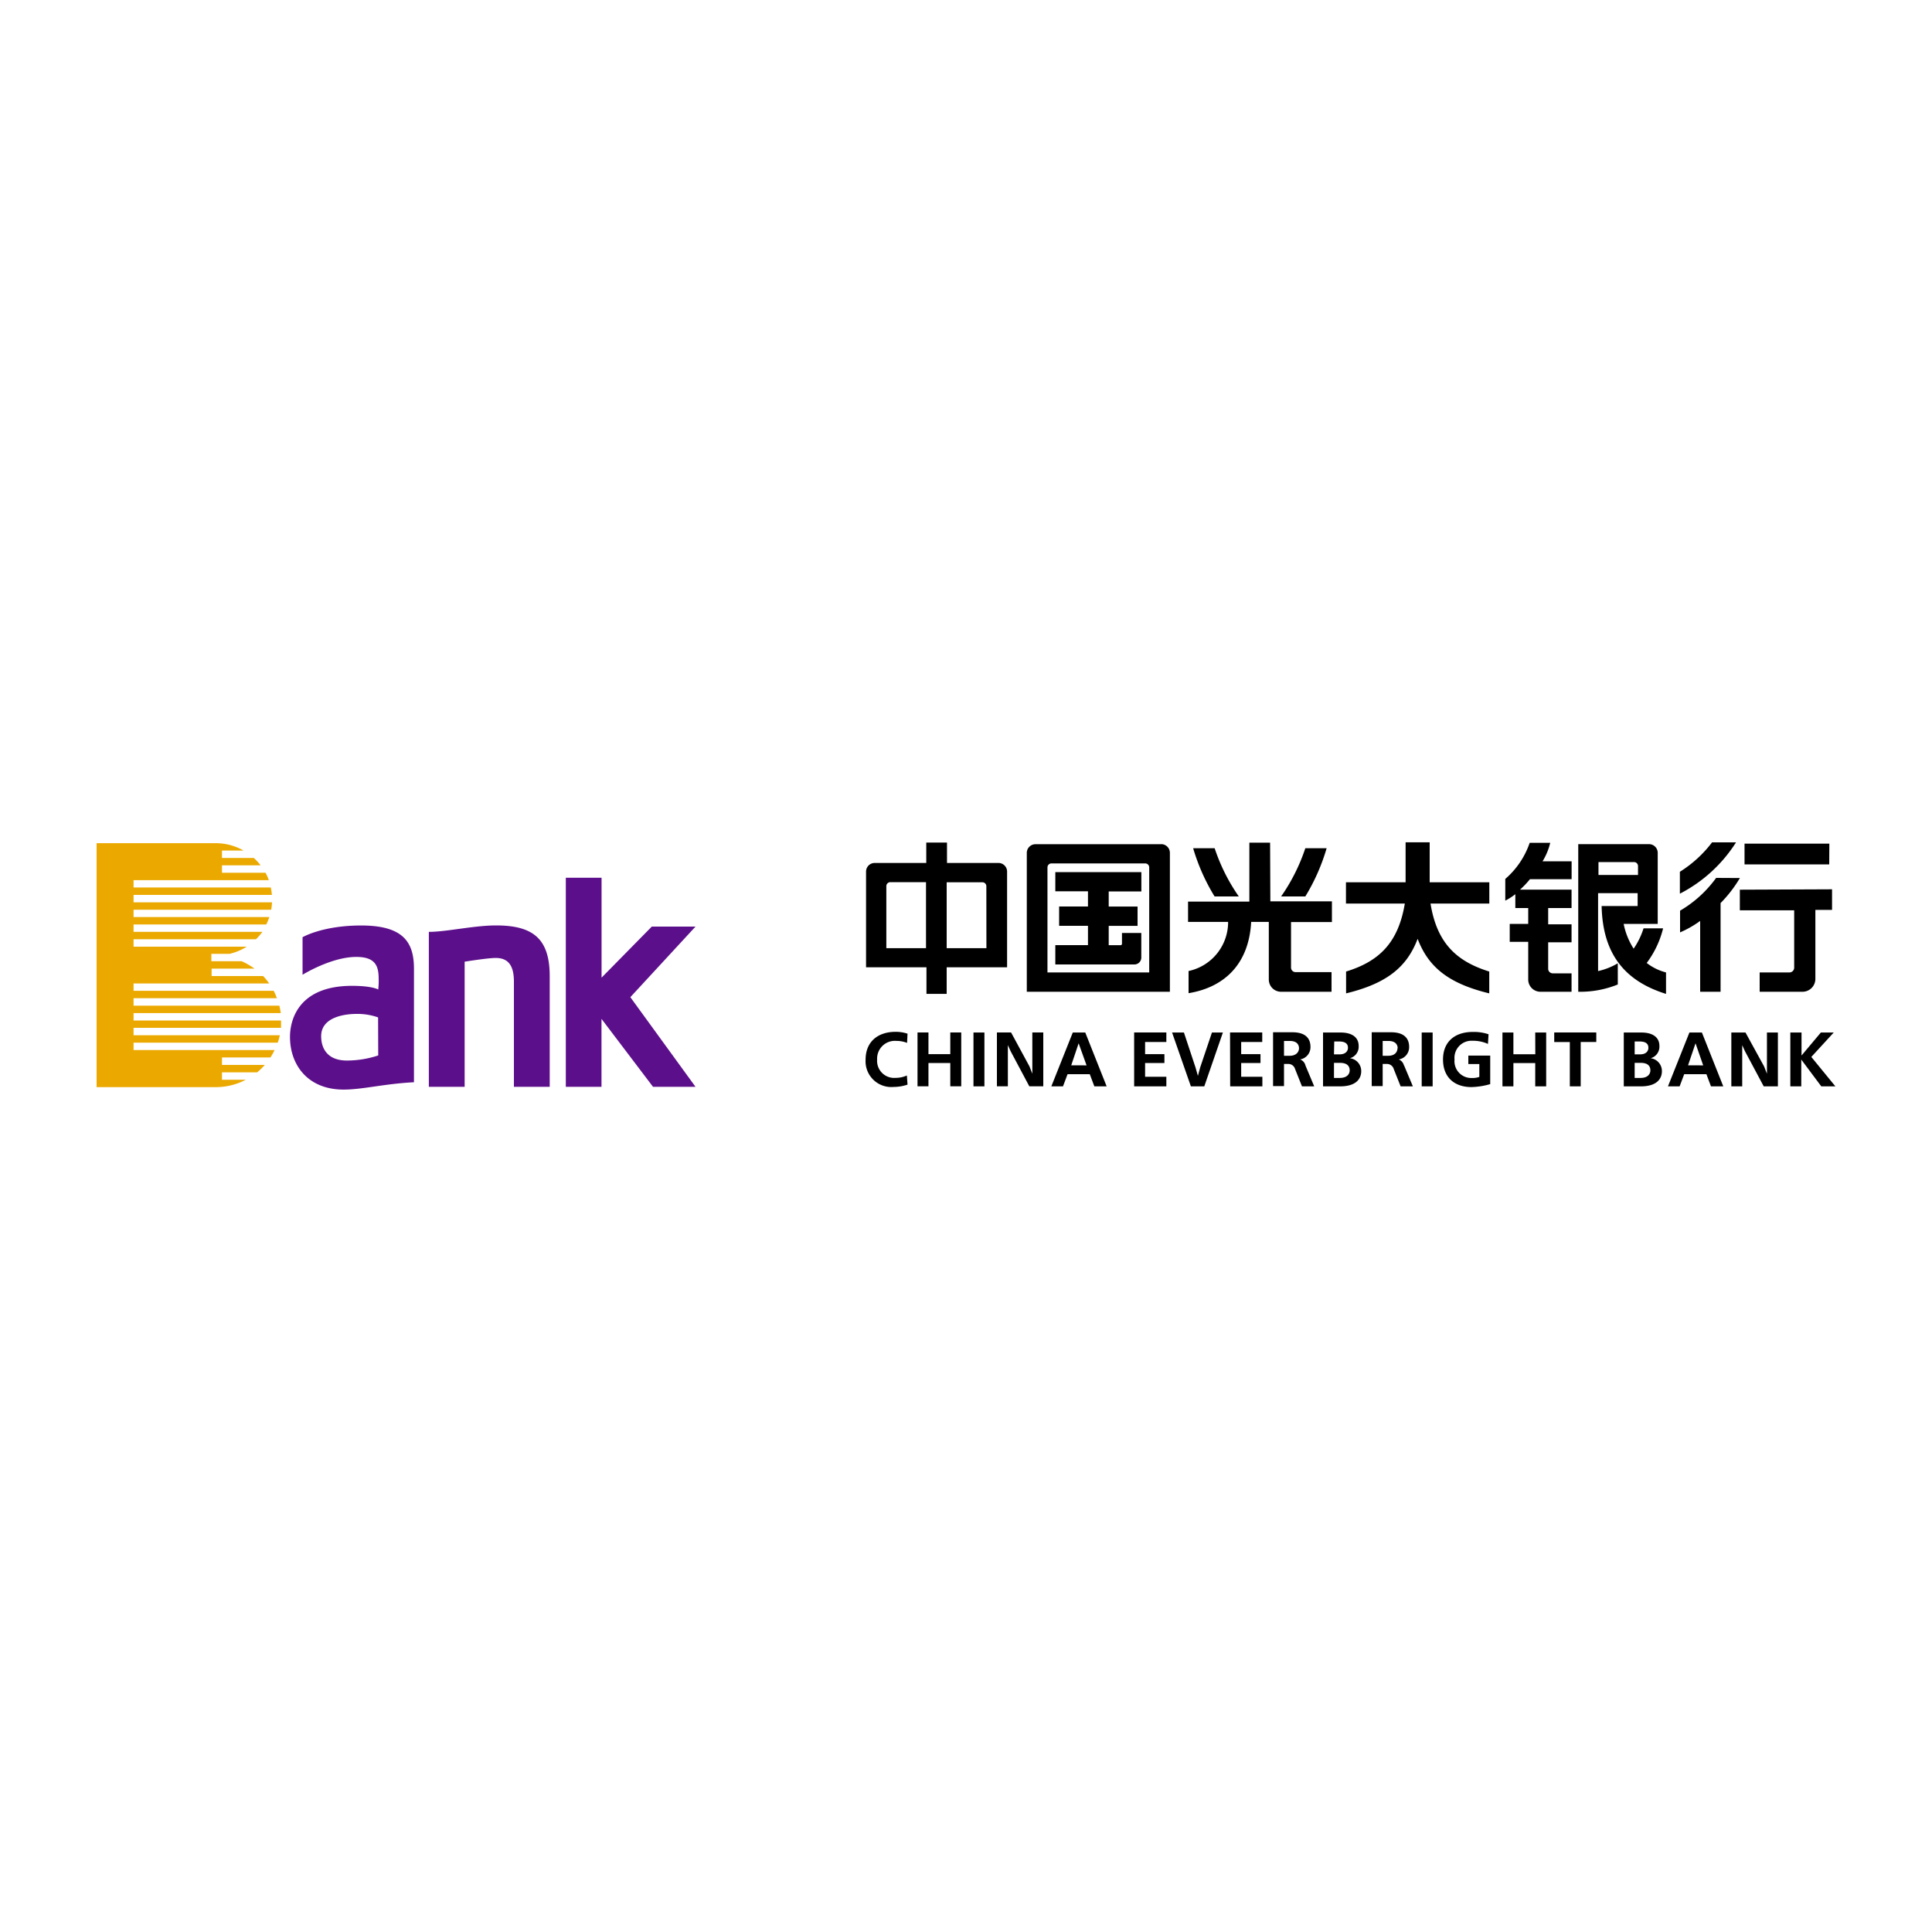 <svg id="图层_1" data-name="图层 1" xmlns="http://www.w3.org/2000/svg" viewBox="0 0 300 300"><defs><style>.cls-1{fill:#eba900;}.cls-2{fill:#5c0f8b;}</style></defs><title>画板 144</title><path class="cls-1" d="M43.64,159.6c0-.33,0-.66,0-1,0,0,0-.1,0-.14H20.74v-1.15H43.6a11.11,11.11,0,0,0-.22-1.15H20.74V155H43a9.75,9.75,0,0,0-.5-1.15H20.74v-1.14H41.8a9.43,9.43,0,0,0-.94-1.15h-8v-1.15h6.66a10.38,10.38,0,0,0-2-1.15h-4.7v-1.15h2.84A8.68,8.68,0,0,0,38.31,147H20.74v-1.15h19a8.06,8.06,0,0,0,1-1.15H20.74v-1.15H41.35a8.94,8.94,0,0,0,.47-1.15H20.74v-1.14H42.11a8.8,8.8,0,0,0,.13-1.15H20.74v-1.15H42.22a8.86,8.86,0,0,0-.17-1.15H20.74v-1.14h21a7.44,7.44,0,0,0-.51-1.15H34.47v-1.15h6a8.87,8.87,0,0,0-1.06-1.15H34.47v-1.15h3.35a8.75,8.75,0,0,0-4.32-1.14H15v37.88H33.5a10.09,10.09,0,0,0,4.68-1.15H34.47v-1.15h5.47a10.66,10.66,0,0,0,1.18-1.15H34.47V164.2H42a10.82,10.82,0,0,0,.64-1.15H20.74V161.9H43.13a8.88,8.88,0,0,0,.32-1.15H20.74V159.6Z"/><path class="cls-2" d="M56.07,143.71c-6,0-9.09,1.82-9.09,1.82v5.83s4.44-2.77,8.35-2.77c3,0,3.47,1.46,3.47,3.41a10.78,10.78,0,0,1-.07,1.65s-.91-.57-4.07-.57c-8.23,0-9.63,5.19-9.63,7.92,0,4.37,2.77,8.19,8.32,8.19,2.95,0,6.27-.9,10.93-1.14V150.42C64.28,146.25,62.57,143.71,56.07,143.71Zm2.66,20.18a15.61,15.61,0,0,1-4.86.79c-3.08,0-4-1.94-4-3.78,0-3,3.71-3.46,5.49-3.46a9.64,9.64,0,0,1,3.35.54Zm26.63,4.87H79.8V152.45c0-2.18-.63-3.7-2.83-3.7-1.23,0-4.82.58-4.82.58v19.43H66.59V144.7c2.74,0,7-1,10.45-1,5.84,0,8.32,2.16,8.32,7.91Zm12.52-13.92L108,168.76H101.4l-8-10.55v10.55H87.86V136.3h5.55v15.51l7.8-7.93H108Z"/><path d="M155.05,134h-8v-3.17h-3.22V134h-8a1.34,1.34,0,0,0-1.35,1.35V150.2h9.38v4.13H147V150.2h9.38V135.34A1.34,1.34,0,0,0,155.05,134Zm-11.26,13.23h-6.16V137.6a.62.62,0,0,1,.62-.62h5.54Zm9.38,0H147V137h5.55a.61.61,0,0,1,.61.62Zm10.7-11.81h13.36v3h-5.07v2.35h4.48v3h-4.48v3H174a.22.22,0,0,0,.22-.22v-1.68h3v3.82a1.07,1.07,0,0,1-1.07,1.07H163.87v-3h5.07v-3h-4.48v-3h4.48V138.4h-5.07Zm16.45-4.33H160.78a1.35,1.35,0,0,0-1.34,1.35V154h22.22V132.43A1.35,1.35,0,0,0,180.32,131.08ZM178.45,151h-15.8V134.69a.62.62,0,0,1,.62-.62h14.56a.62.62,0,0,1,.62.62Zm24.24-11.8h-3.76a29,29,0,0,0,3.76-7.49H206A31.07,31.07,0,0,1,202.69,139.2Zm-5.43.76h9.56v3.22h-6.35v7.07a.7.7,0,0,0,.7.7h5.59V154h-7.84a1.9,1.9,0,0,1-1.9-1.9v-8.95h-2.74c-.34,6.53-4.15,10.16-9.72,11.07v-3.44a7.76,7.76,0,0,0,6.14-7.63h-6.22V140H194v-9.15h3.22Zm-8.66-.76a31.06,31.06,0,0,1-3.33-7.49h3.34a28.94,28.94,0,0,0,3.75,7.49ZM222,137h9.26v3.3h-9.13c1,6.22,4.11,9,9.12,10.56v3.39c-6.35-1.54-9.45-4.09-11.12-8.47-1.67,4.38-4.77,6.93-11.11,8.47v-3.39c5-1.54,8.09-4.34,9.12-10.56H209V137h9.26v-6.21H222Zm36.21,7.15h-3a11.78,11.78,0,0,1-1.54,3.16,11.12,11.12,0,0,1-1.55-3.85h5.29V132.43a1.35,1.35,0,0,0-1.34-1.35h-11V154a15.55,15.55,0,0,0,6.14-1.13v-3.29a10.51,10.51,0,0,1-3.06,1.21V138.69h6.14v2H248.7c.16,7.47,3.63,11.66,10,13.64V151a8.2,8.2,0,0,1-3-1.47A14.93,14.93,0,0,0,258.24,144.18Zm-10-8.29v-2h5.52a.62.62,0,0,1,.62.62v1.38Zm-8.72-2.12h4.55v2.78h-6.47a13.86,13.86,0,0,1-1.54,1.62h8V141h-3.63v2.53h3.63v2.79h-3.63v4.11a.71.71,0,0,0,.7.71h2.93V154H239.2a1.9,1.9,0,0,1-1.9-1.9v-5.85h-2.87v-2.79h2.87V141h-2v-2.15a9.53,9.53,0,0,1-1.56,1v-3.37a12.94,12.94,0,0,0,3.79-5.61h3.19A10,10,0,0,1,239.51,133.77Zm21.36,5v-3.37a18.81,18.81,0,0,0,5-4.57h3.72A22.52,22.52,0,0,1,260.87,138.76Zm23.63-.65v3.2h-2.59V152a2,2,0,0,1-2,2h-6.65V151h4.62a.74.74,0,0,0,.74-.74v-8.91h-8.44v-3.2Zm-.44-3.87H270.89V131h13.17Zm-13.87,2.12a20.09,20.09,0,0,1-3,3.89V154H264V143a15.92,15.92,0,0,1-3.12,1.78v-3.37a18.32,18.32,0,0,0,5.6-5.09Z"/><path d="M136.2,164.52a2.65,2.65,0,0,0,2.87,2.85,4.22,4.22,0,0,0,1.75-.37l.1,1.42a6.83,6.83,0,0,1-2.16.36,4,4,0,0,1-4.35-4.23c0-2.88,2-4.33,4.66-4.33a5.82,5.82,0,0,1,1.85.29l-.07,1.43a4.5,4.5,0,0,0-1.66-.31A2.76,2.76,0,0,0,136.2,164.52Zm11.36-.83h-3.39v-3.37h-1.7v8.36h1.7v-3.62h3.39v3.62h1.7v-8.36h-1.7Zm3.6,5h1.7v-8.36h-1.7Zm9.14-3.44,0,1.48h0l-.44-1.13L157,160.32h-2.2v8.36h1.7v-4.92l0-1.48h0l.42.93,2.91,5.47H162v-8.36h-1.7Zm8.22-4.92,3.32,8.36h-1.91l-.71-1.89h-3.45l-.71,1.89h-1.81l3.33-8.36Zm.2,5.1L167.49,162h0l-1.15,3.42Zm7.39,3.26h5V167.2h-3.3v-2.14h3v-1.37h-3V161.8h3.3v-1.48h-5Zm10.25-2.93-.35,1.3h0l-.37-1.3-1.8-5.43H182l2.92,8.36H187l2.89-8.36h-1.7Zm4.66,2.93h5V167.2h-3.29v-2.14h3v-1.37h-3V161.8H196v-1.48h-5Zm11.69-3.24,1.36,3.24h-1.9L201.1,166a1.08,1.08,0,0,0-1.08-.79h-.64v3.44h-1.7v-8.36h3c2.24,0,2.81,1.15,2.81,2.27a1.93,1.93,0,0,1-1.61,1.95v0A1.32,1.32,0,0,1,202.71,165.44Zm-1-2.67c0-.28-.09-1.14-1.42-1.14h-.91v2.3h.91C201.36,163.93,201.71,163.26,201.71,162.77Zm9.66,3.56c0,1-.61,2.35-3.29,2.35h-2.64v-8.36h2.75c1.62,0,2.78.66,2.78,2.07a1.84,1.84,0,0,1-1.36,1.92v0A2,2,0,0,1,211.37,166.33Zm-4.23-2.62H208c1.1,0,1.31-.67,1.31-1s-.06-1-1.38-1h-.75Zm2.44,2.49c0-.6-.33-1.17-1.5-1.17h-.94v2.34h.94C209.15,167.37,209.58,166.79,209.58,166.2Zm8.45-.76,1.36,3.24h-1.9L216.42,166a1.09,1.09,0,0,0-1.08-.79h-.64v3.44H213v-8.36h3c2.24,0,2.81,1.15,2.81,2.27a1.93,1.93,0,0,1-1.61,1.95v0A1.34,1.34,0,0,1,218,165.44Zm-1-2.67c0-.28-.09-1.14-1.43-1.14h-.9v2.3h.9C216.68,163.93,217,163.26,217,162.77Zm3.73,5.91h1.7v-8.36h-1.7Zm7.24-3.47h1.71v2a3.07,3.07,0,0,1-1.13.17,2.61,2.61,0,0,1-2.72-2.87,2.65,2.65,0,0,1,2.8-2.91,5.64,5.64,0,0,1,2.39.49l.09-1.5a7.14,7.14,0,0,0-2.45-.36c-2.79,0-4.62,1.52-4.62,4.28s1.77,4.28,4.41,4.28a11.36,11.36,0,0,0,2.92-.46v-4.43H228Zm10.4-1.52H235v-3.37h-1.7v8.36H235v-3.62h3.39v3.62h1.7v-8.36h-1.7Zm2.94-1.89h2.42v6.88h1.69V161.8h2.42v-1.48h-6.53Zm16.72,4.53c0,1-.61,2.35-3.28,2.35h-2.64v-8.36h2.75c1.62,0,2.78.66,2.78,2.07a1.85,1.85,0,0,1-1.36,1.92v0A2,2,0,0,1,258.06,166.33Zm-4.23-2.62h.83c1.1,0,1.3-.67,1.3-1s-.06-1-1.37-1h-.76Zm2.44,2.49c0-.6-.32-1.17-1.49-1.17h-.95v2.34h.95C255.84,167.37,256.27,166.79,256.27,166.2Zm8-5.88,3.32,8.36h-1.91l-.71-1.89h-3.45l-.71,1.89H259l3.33-8.36Zm.2,5.1L263.28,162h0l-1.16,3.42Zm9.9-.18,0,1.48h0l-.44-1.13-2.89-5.27h-2.2v8.36h1.69v-4.92l0-1.48h0l.42.93,2.92,5.47h2.2v-8.36h-1.7Zm6.89-1.13,3.48-3.79h-2l-3,3.57h0v-3.57H278v8.36h1.7v-4.16h0l3.11,4.16H285Z"/></svg>